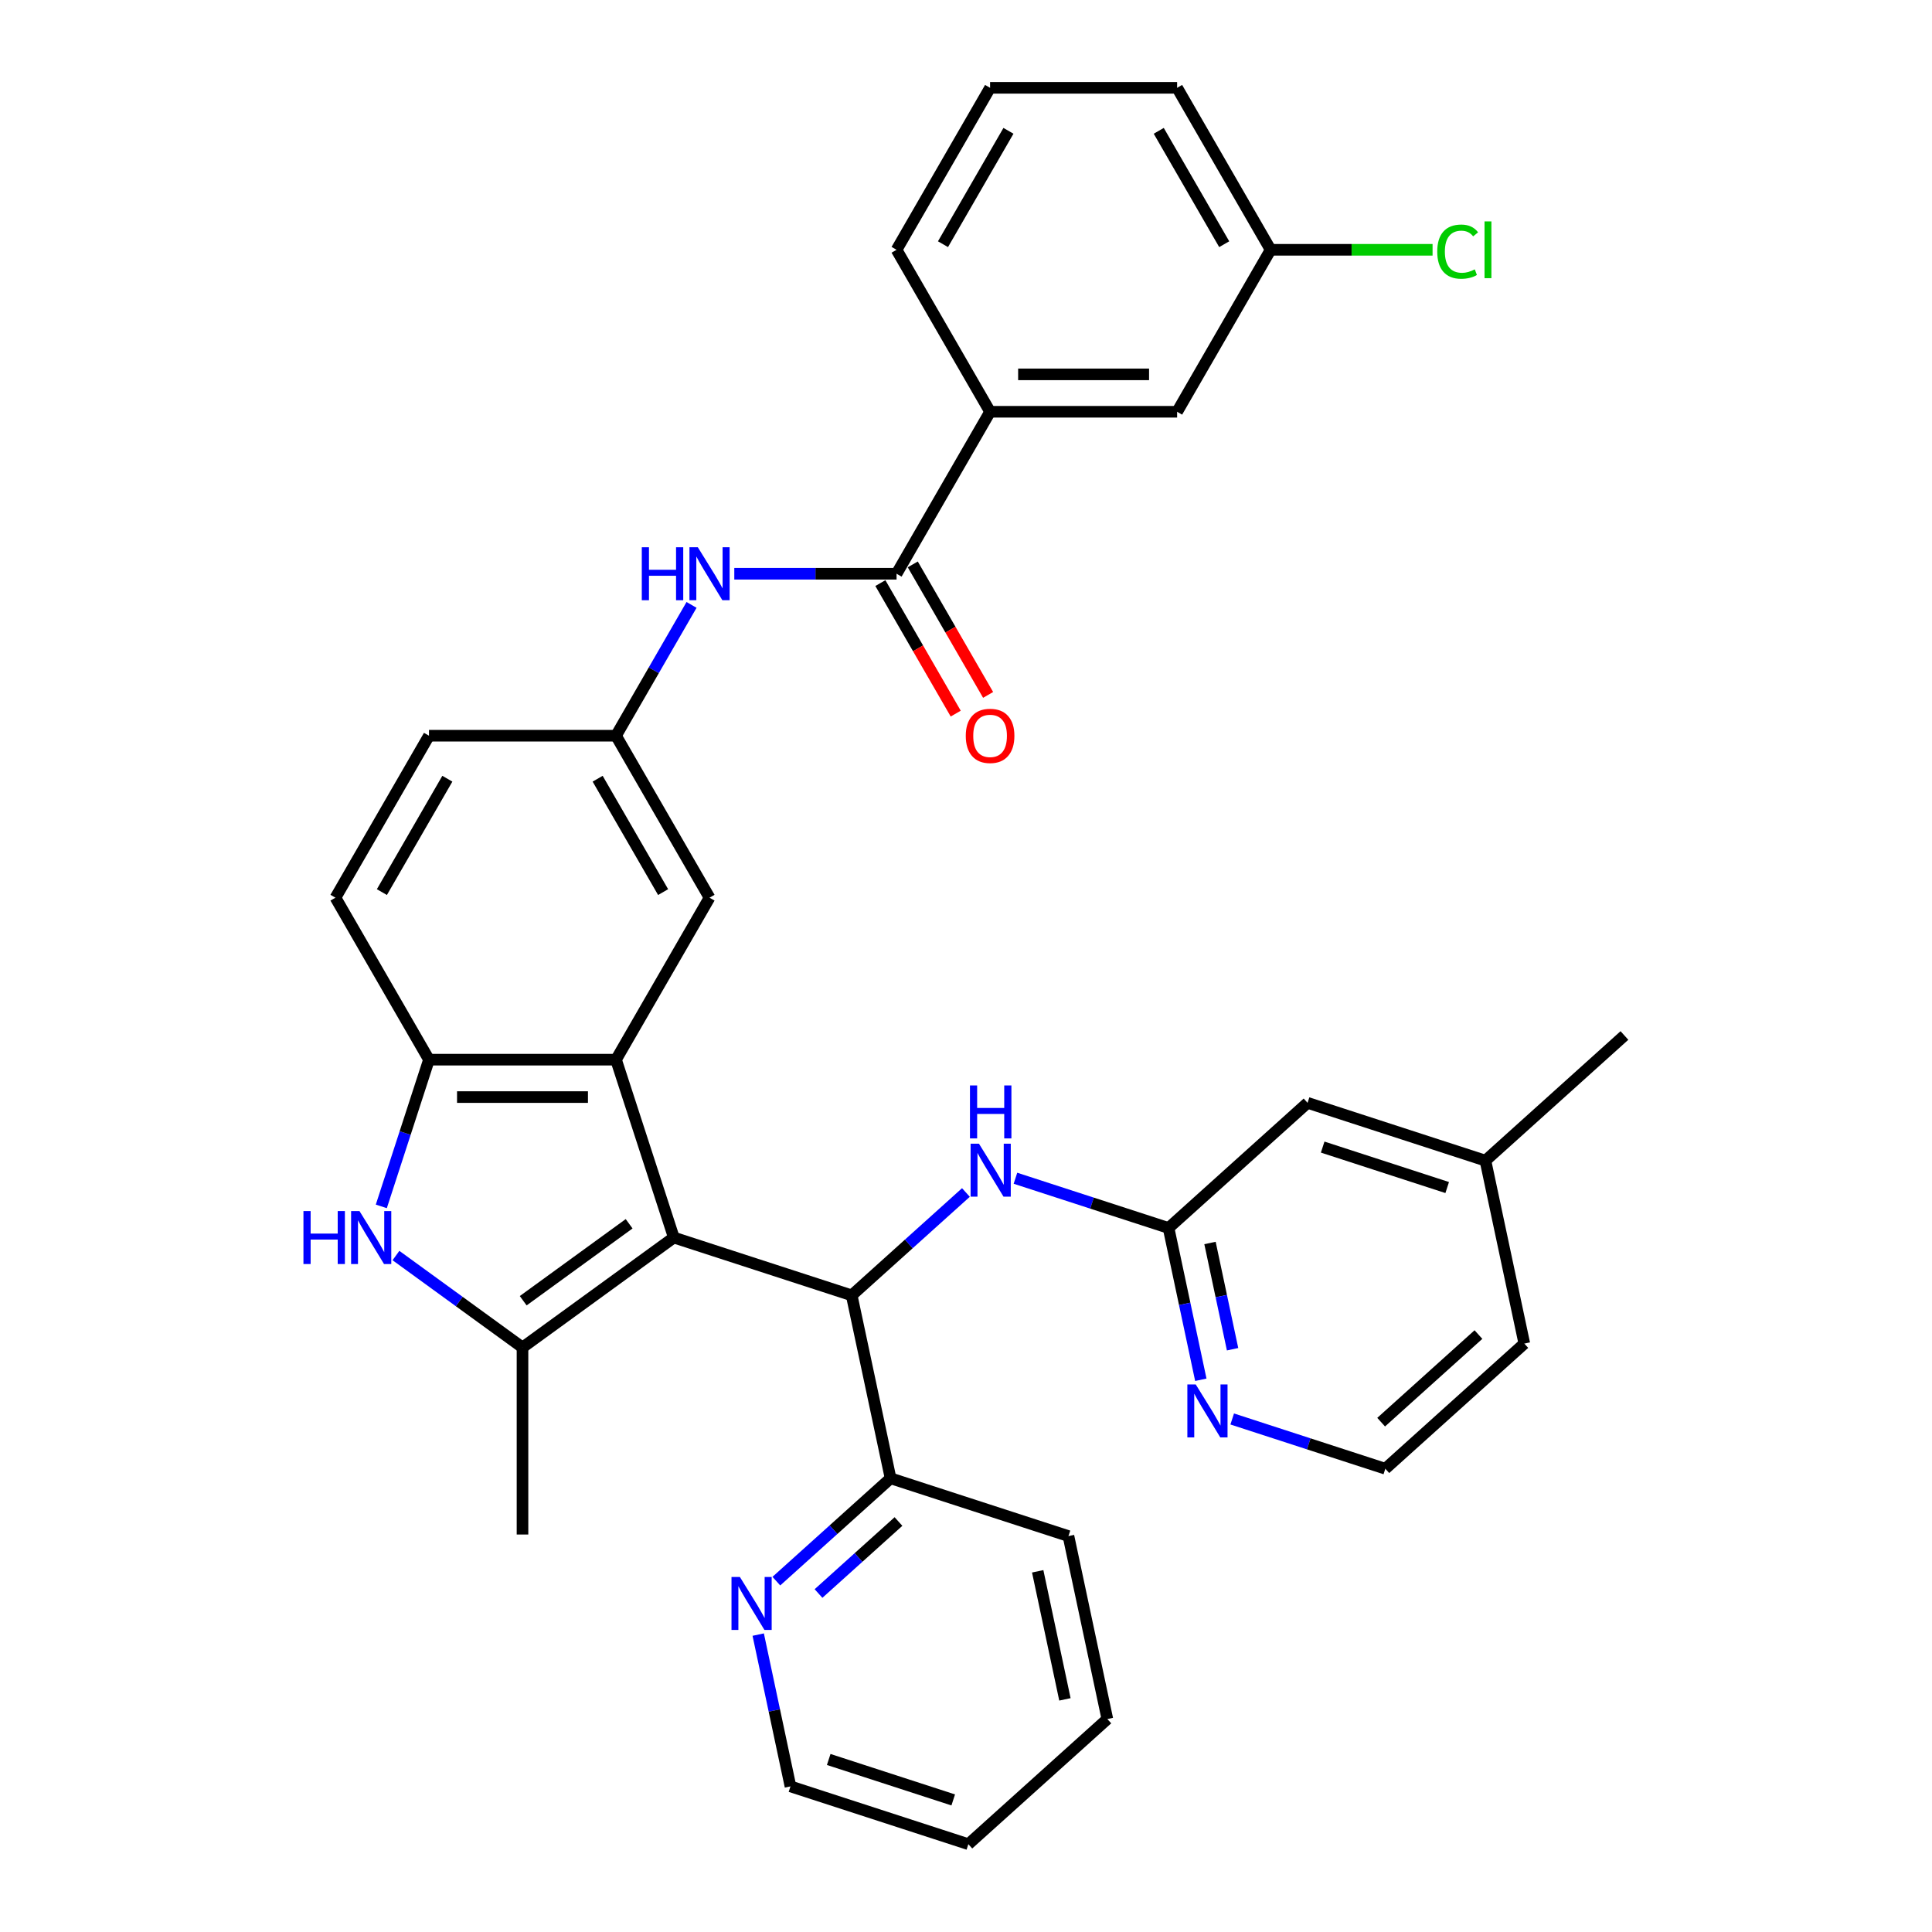 <?xml version='1.0' encoding='iso-8859-1'?>
<svg version='1.1' baseProfile='full'
              xmlns='http://www.w3.org/2000/svg'
                      xmlns:rdkit='http://www.rdkit.org/xml'
                      xmlns:xlink='http://www.w3.org/1999/xlink'
                  xml:space='preserve'
width='1000px' height='1000px' viewBox='0 0 1000 1000'>
<!-- END OF HEADER -->
<rect style='opacity:1.0;fill:#FFFFFF;stroke:none' width='1000' height='1000' x='0' y='0'> </rect>
<path class='bond-0' d='M 348.765,640.553 L 270.446,697.455' style='fill:none;fill-rule:evenodd;stroke:#000000;stroke-width:6px;stroke-linecap:butt;stroke-linejoin:miter;stroke-opacity:1' />
<path class='bond-0' d='M 325.636,633.424 L 270.813,673.256' style='fill:none;fill-rule:evenodd;stroke:#000000;stroke-width:6px;stroke-linecap:butt;stroke-linejoin:miter;stroke-opacity:1' />
<path class='bond-1' d='M 348.765,640.553 L 318.849,548.483' style='fill:none;fill-rule:evenodd;stroke:#000000;stroke-width:6px;stroke-linecap:butt;stroke-linejoin:miter;stroke-opacity:1' />
<path class='bond-3' d='M 348.765,640.553 L 440.835,670.468' style='fill:none;fill-rule:evenodd;stroke:#000000;stroke-width:6px;stroke-linecap:butt;stroke-linejoin:miter;stroke-opacity:1' />
<path class='bond-2' d='M 270.446,697.455 L 237.695,673.66' style='fill:none;fill-rule:evenodd;stroke:#000000;stroke-width:6px;stroke-linecap:butt;stroke-linejoin:miter;stroke-opacity:1' />
<path class='bond-2' d='M 237.695,673.66 L 204.944,649.865' style='fill:none;fill-rule:evenodd;stroke:#0000FF;stroke-width:6px;stroke-linecap:butt;stroke-linejoin:miter;stroke-opacity:1' />
<path class='bond-21' d='M 270.446,697.455 L 270.446,794.263' style='fill:none;fill-rule:evenodd;stroke:#000000;stroke-width:6px;stroke-linecap:butt;stroke-linejoin:miter;stroke-opacity:1' />
<path class='bond-4' d='M 318.849,548.483 L 222.042,548.483' style='fill:none;fill-rule:evenodd;stroke:#000000;stroke-width:6px;stroke-linecap:butt;stroke-linejoin:miter;stroke-opacity:1' />
<path class='bond-4' d='M 304.328,567.845 L 236.563,567.845' style='fill:none;fill-rule:evenodd;stroke:#000000;stroke-width:6px;stroke-linecap:butt;stroke-linejoin:miter;stroke-opacity:1' />
<path class='bond-10' d='M 318.849,548.483 L 367.253,464.645' style='fill:none;fill-rule:evenodd;stroke:#000000;stroke-width:6px;stroke-linecap:butt;stroke-linejoin:miter;stroke-opacity:1' />
<path class='bond-34' d='M 197.367,624.425 L 209.704,586.454' style='fill:none;fill-rule:evenodd;stroke:#0000FF;stroke-width:6px;stroke-linecap:butt;stroke-linejoin:miter;stroke-opacity:1' />
<path class='bond-34' d='M 209.704,586.454 L 222.042,548.483' style='fill:none;fill-rule:evenodd;stroke:#000000;stroke-width:6px;stroke-linecap:butt;stroke-linejoin:miter;stroke-opacity:1' />
<path class='bond-6' d='M 440.835,670.468 L 470.397,643.85' style='fill:none;fill-rule:evenodd;stroke:#000000;stroke-width:6px;stroke-linecap:butt;stroke-linejoin:miter;stroke-opacity:1' />
<path class='bond-6' d='M 470.397,643.85 L 499.959,617.232' style='fill:none;fill-rule:evenodd;stroke:#0000FF;stroke-width:6px;stroke-linecap:butt;stroke-linejoin:miter;stroke-opacity:1' />
<path class='bond-11' d='M 440.835,670.468 L 460.962,765.161' style='fill:none;fill-rule:evenodd;stroke:#000000;stroke-width:6px;stroke-linecap:butt;stroke-linejoin:miter;stroke-opacity:1' />
<path class='bond-17' d='M 222.042,548.483 L 173.638,464.645' style='fill:none;fill-rule:evenodd;stroke:#000000;stroke-width:6px;stroke-linecap:butt;stroke-linejoin:miter;stroke-opacity:1' />
<path class='bond-5' d='M 464.061,296.969 L 422.066,296.969' style='fill:none;fill-rule:evenodd;stroke:#000000;stroke-width:6px;stroke-linecap:butt;stroke-linejoin:miter;stroke-opacity:1' />
<path class='bond-5' d='M 422.066,296.969 L 380.071,296.969' style='fill:none;fill-rule:evenodd;stroke:#0000FF;stroke-width:6px;stroke-linecap:butt;stroke-linejoin:miter;stroke-opacity:1' />
<path class='bond-9' d='M 464.061,296.969 L 512.465,213.131' style='fill:none;fill-rule:evenodd;stroke:#000000;stroke-width:6px;stroke-linecap:butt;stroke-linejoin:miter;stroke-opacity:1' />
<path class='bond-15' d='M 455.678,301.809 L 475.179,335.587' style='fill:none;fill-rule:evenodd;stroke:#000000;stroke-width:6px;stroke-linecap:butt;stroke-linejoin:miter;stroke-opacity:1' />
<path class='bond-15' d='M 475.179,335.587 L 494.68,369.364' style='fill:none;fill-rule:evenodd;stroke:#FF0000;stroke-width:6px;stroke-linecap:butt;stroke-linejoin:miter;stroke-opacity:1' />
<path class='bond-15' d='M 472.445,292.128 L 491.947,325.906' style='fill:none;fill-rule:evenodd;stroke:#000000;stroke-width:6px;stroke-linecap:butt;stroke-linejoin:miter;stroke-opacity:1' />
<path class='bond-15' d='M 491.947,325.906 L 511.448,359.683' style='fill:none;fill-rule:evenodd;stroke:#FF0000;stroke-width:6px;stroke-linecap:butt;stroke-linejoin:miter;stroke-opacity:1' />
<path class='bond-8' d='M 525.594,609.856 L 565.22,622.731' style='fill:none;fill-rule:evenodd;stroke:#0000FF;stroke-width:6px;stroke-linecap:butt;stroke-linejoin:miter;stroke-opacity:1' />
<path class='bond-8' d='M 565.22,622.731 L 604.847,635.606' style='fill:none;fill-rule:evenodd;stroke:#000000;stroke-width:6px;stroke-linecap:butt;stroke-linejoin:miter;stroke-opacity:1' />
<path class='bond-7' d='M 357.942,313.097 L 338.396,346.952' style='fill:none;fill-rule:evenodd;stroke:#0000FF;stroke-width:6px;stroke-linecap:butt;stroke-linejoin:miter;stroke-opacity:1' />
<path class='bond-7' d='M 338.396,346.952 L 318.849,380.807' style='fill:none;fill-rule:evenodd;stroke:#000000;stroke-width:6px;stroke-linecap:butt;stroke-linejoin:miter;stroke-opacity:1' />
<path class='bond-12' d='M 604.847,635.606 L 613.196,674.888' style='fill:none;fill-rule:evenodd;stroke:#000000;stroke-width:6px;stroke-linecap:butt;stroke-linejoin:miter;stroke-opacity:1' />
<path class='bond-12' d='M 613.196,674.888 L 621.546,714.171' style='fill:none;fill-rule:evenodd;stroke:#0000FF;stroke-width:6px;stroke-linecap:butt;stroke-linejoin:miter;stroke-opacity:1' />
<path class='bond-12' d='M 626.29,643.366 L 632.135,670.863' style='fill:none;fill-rule:evenodd;stroke:#000000;stroke-width:6px;stroke-linecap:butt;stroke-linejoin:miter;stroke-opacity:1' />
<path class='bond-12' d='M 632.135,670.863 L 637.98,698.36' style='fill:none;fill-rule:evenodd;stroke:#0000FF;stroke-width:6px;stroke-linecap:butt;stroke-linejoin:miter;stroke-opacity:1' />
<path class='bond-18' d='M 604.847,635.606 L 676.789,570.829' style='fill:none;fill-rule:evenodd;stroke:#000000;stroke-width:6px;stroke-linecap:butt;stroke-linejoin:miter;stroke-opacity:1' />
<path class='bond-16' d='M 512.465,213.131 L 609.273,213.131' style='fill:none;fill-rule:evenodd;stroke:#000000;stroke-width:6px;stroke-linecap:butt;stroke-linejoin:miter;stroke-opacity:1' />
<path class='bond-16' d='M 526.986,193.769 L 594.752,193.769' style='fill:none;fill-rule:evenodd;stroke:#000000;stroke-width:6px;stroke-linecap:butt;stroke-linejoin:miter;stroke-opacity:1' />
<path class='bond-25' d='M 512.465,213.131 L 464.061,129.293' style='fill:none;fill-rule:evenodd;stroke:#000000;stroke-width:6px;stroke-linecap:butt;stroke-linejoin:miter;stroke-opacity:1' />
<path class='bond-13' d='M 367.253,464.645 L 318.849,380.807' style='fill:none;fill-rule:evenodd;stroke:#000000;stroke-width:6px;stroke-linecap:butt;stroke-linejoin:miter;stroke-opacity:1' />
<path class='bond-13' d='M 343.225,461.75 L 309.342,403.063' style='fill:none;fill-rule:evenodd;stroke:#000000;stroke-width:6px;stroke-linecap:butt;stroke-linejoin:miter;stroke-opacity:1' />
<path class='bond-14' d='M 460.962,765.161 L 431.4,791.779' style='fill:none;fill-rule:evenodd;stroke:#000000;stroke-width:6px;stroke-linecap:butt;stroke-linejoin:miter;stroke-opacity:1' />
<path class='bond-14' d='M 431.4,791.779 L 401.837,818.397' style='fill:none;fill-rule:evenodd;stroke:#0000FF;stroke-width:6px;stroke-linecap:butt;stroke-linejoin:miter;stroke-opacity:1' />
<path class='bond-14' d='M 465.049,787.535 L 444.355,806.167' style='fill:none;fill-rule:evenodd;stroke:#000000;stroke-width:6px;stroke-linecap:butt;stroke-linejoin:miter;stroke-opacity:1' />
<path class='bond-14' d='M 444.355,806.167 L 423.661,824.8' style='fill:none;fill-rule:evenodd;stroke:#0000FF;stroke-width:6px;stroke-linecap:butt;stroke-linejoin:miter;stroke-opacity:1' />
<path class='bond-28' d='M 460.962,765.161 L 553.032,795.076' style='fill:none;fill-rule:evenodd;stroke:#000000;stroke-width:6px;stroke-linecap:butt;stroke-linejoin:miter;stroke-opacity:1' />
<path class='bond-22' d='M 637.791,734.463 L 677.418,747.339' style='fill:none;fill-rule:evenodd;stroke:#0000FF;stroke-width:6px;stroke-linecap:butt;stroke-linejoin:miter;stroke-opacity:1' />
<path class='bond-22' d='M 677.418,747.339 L 717.044,760.214' style='fill:none;fill-rule:evenodd;stroke:#000000;stroke-width:6px;stroke-linecap:butt;stroke-linejoin:miter;stroke-opacity:1' />
<path class='bond-20' d='M 318.849,380.807 L 222.042,380.807' style='fill:none;fill-rule:evenodd;stroke:#000000;stroke-width:6px;stroke-linecap:butt;stroke-linejoin:miter;stroke-opacity:1' />
<path class='bond-27' d='M 392.448,846.066 L 400.798,885.348' style='fill:none;fill-rule:evenodd;stroke:#0000FF;stroke-width:6px;stroke-linecap:butt;stroke-linejoin:miter;stroke-opacity:1' />
<path class='bond-27' d='M 400.798,885.348 L 409.147,924.63' style='fill:none;fill-rule:evenodd;stroke:#000000;stroke-width:6px;stroke-linecap:butt;stroke-linejoin:miter;stroke-opacity:1' />
<path class='bond-19' d='M 609.273,213.131 L 657.677,129.293' style='fill:none;fill-rule:evenodd;stroke:#000000;stroke-width:6px;stroke-linecap:butt;stroke-linejoin:miter;stroke-opacity:1' />
<path class='bond-35' d='M 173.638,464.645 L 222.042,380.807' style='fill:none;fill-rule:evenodd;stroke:#000000;stroke-width:6px;stroke-linecap:butt;stroke-linejoin:miter;stroke-opacity:1' />
<path class='bond-35' d='M 197.666,461.75 L 231.549,403.063' style='fill:none;fill-rule:evenodd;stroke:#000000;stroke-width:6px;stroke-linecap:butt;stroke-linejoin:miter;stroke-opacity:1' />
<path class='bond-24' d='M 676.789,570.829 L 768.859,600.745' style='fill:none;fill-rule:evenodd;stroke:#000000;stroke-width:6px;stroke-linecap:butt;stroke-linejoin:miter;stroke-opacity:1' />
<path class='bond-24' d='M 684.616,593.73 L 749.065,614.671' style='fill:none;fill-rule:evenodd;stroke:#000000;stroke-width:6px;stroke-linecap:butt;stroke-linejoin:miter;stroke-opacity:1' />
<path class='bond-23' d='M 657.677,129.293 L 699.585,129.293' style='fill:none;fill-rule:evenodd;stroke:#000000;stroke-width:6px;stroke-linecap:butt;stroke-linejoin:miter;stroke-opacity:1' />
<path class='bond-23' d='M 699.585,129.293 L 741.493,129.293' style='fill:none;fill-rule:evenodd;stroke:#00CC00;stroke-width:6px;stroke-linecap:butt;stroke-linejoin:miter;stroke-opacity:1' />
<path class='bond-38' d='M 657.677,129.293 L 609.273,45.455' style='fill:none;fill-rule:evenodd;stroke:#000000;stroke-width:6px;stroke-linecap:butt;stroke-linejoin:miter;stroke-opacity:1' />
<path class='bond-38' d='M 633.649,126.398 L 599.766,67.711' style='fill:none;fill-rule:evenodd;stroke:#000000;stroke-width:6px;stroke-linecap:butt;stroke-linejoin:miter;stroke-opacity:1' />
<path class='bond-37' d='M 717.044,760.214 L 788.986,695.437' style='fill:none;fill-rule:evenodd;stroke:#000000;stroke-width:6px;stroke-linecap:butt;stroke-linejoin:miter;stroke-opacity:1' />
<path class='bond-37' d='M 714.88,736.109 L 765.239,690.765' style='fill:none;fill-rule:evenodd;stroke:#000000;stroke-width:6px;stroke-linecap:butt;stroke-linejoin:miter;stroke-opacity:1' />
<path class='bond-29' d='M 768.859,600.745 L 788.986,695.437' style='fill:none;fill-rule:evenodd;stroke:#000000;stroke-width:6px;stroke-linecap:butt;stroke-linejoin:miter;stroke-opacity:1' />
<path class='bond-31' d='M 768.859,600.745 L 840.801,535.967' style='fill:none;fill-rule:evenodd;stroke:#000000;stroke-width:6px;stroke-linecap:butt;stroke-linejoin:miter;stroke-opacity:1' />
<path class='bond-26' d='M 464.061,129.293 L 512.465,45.455' style='fill:none;fill-rule:evenodd;stroke:#000000;stroke-width:6px;stroke-linecap:butt;stroke-linejoin:miter;stroke-opacity:1' />
<path class='bond-26' d='M 488.09,126.398 L 521.972,67.711' style='fill:none;fill-rule:evenodd;stroke:#000000;stroke-width:6px;stroke-linecap:butt;stroke-linejoin:miter;stroke-opacity:1' />
<path class='bond-30' d='M 512.465,45.455 L 609.273,45.455' style='fill:none;fill-rule:evenodd;stroke:#000000;stroke-width:6px;stroke-linecap:butt;stroke-linejoin:miter;stroke-opacity:1' />
<path class='bond-36' d='M 409.147,924.63 L 501.217,954.545' style='fill:none;fill-rule:evenodd;stroke:#000000;stroke-width:6px;stroke-linecap:butt;stroke-linejoin:miter;stroke-opacity:1' />
<path class='bond-36' d='M 428.941,910.704 L 493.39,931.644' style='fill:none;fill-rule:evenodd;stroke:#000000;stroke-width:6px;stroke-linecap:butt;stroke-linejoin:miter;stroke-opacity:1' />
<path class='bond-33' d='M 553.032,795.076 L 573.159,889.768' style='fill:none;fill-rule:evenodd;stroke:#000000;stroke-width:6px;stroke-linecap:butt;stroke-linejoin:miter;stroke-opacity:1' />
<path class='bond-33' d='M 537.112,813.305 L 551.202,879.59' style='fill:none;fill-rule:evenodd;stroke:#000000;stroke-width:6px;stroke-linecap:butt;stroke-linejoin:miter;stroke-opacity:1' />
<path class='bond-32' d='M 501.217,954.545 L 573.159,889.768' style='fill:none;fill-rule:evenodd;stroke:#000000;stroke-width:6px;stroke-linecap:butt;stroke-linejoin:miter;stroke-opacity:1' />
<path  class='atom-3' d='M 157.062 626.845
L 160.78 626.845
L 160.78 638.501
L 174.798 638.501
L 174.798 626.845
L 178.515 626.845
L 178.515 654.261
L 174.798 654.261
L 174.798 641.598
L 160.78 641.598
L 160.78 654.261
L 157.062 654.261
L 157.062 626.845
' fill='#0000FF'/>
<path  class='atom-3' d='M 186.066 626.845
L 195.05 641.366
Q 195.941 642.799, 197.373 645.393
Q 198.806 647.988, 198.883 648.143
L 198.883 626.845
L 202.523 626.845
L 202.523 654.261
L 198.767 654.261
L 189.125 638.384
Q 188.002 636.526, 186.802 634.396
Q 185.64 632.266, 185.292 631.608
L 185.292 654.261
L 181.729 654.261
L 181.729 626.845
L 186.066 626.845
' fill='#0000FF'/>
<path  class='atom-7' d='M 506.717 591.983
L 515.7 606.504
Q 516.591 607.937, 518.024 610.531
Q 519.457 613.126, 519.534 613.281
L 519.534 591.983
L 523.174 591.983
L 523.174 619.399
L 519.418 619.399
L 509.776 603.523
Q 508.653 601.664, 507.452 599.534
Q 506.291 597.404, 505.942 596.746
L 505.942 619.399
L 502.38 619.399
L 502.38 591.983
L 506.717 591.983
' fill='#0000FF'/>
<path  class='atom-7' d='M 502.051 561.825
L 505.768 561.825
L 505.768 573.481
L 519.786 573.481
L 519.786 561.825
L 523.503 561.825
L 523.503 589.241
L 519.786 589.241
L 519.786 576.579
L 505.768 576.579
L 505.768 589.241
L 502.051 589.241
L 502.051 561.825
' fill='#0000FF'/>
<path  class='atom-8' d='M 332.19 283.261
L 335.907 283.261
L 335.907 294.917
L 349.925 294.917
L 349.925 283.261
L 353.642 283.261
L 353.642 310.677
L 349.925 310.677
L 349.925 298.014
L 335.907 298.014
L 335.907 310.677
L 332.19 310.677
L 332.19 283.261
' fill='#0000FF'/>
<path  class='atom-8' d='M 361.193 283.261
L 370.177 297.782
Q 371.068 299.215, 372.5 301.809
Q 373.933 304.404, 374.011 304.559
L 374.011 283.261
L 377.651 283.261
L 377.651 310.677
L 373.894 310.677
L 364.252 294.8
Q 363.129 292.942, 361.929 290.812
Q 360.767 288.682, 360.419 288.024
L 360.419 310.677
L 356.856 310.677
L 356.856 283.261
L 361.193 283.261
' fill='#0000FF'/>
<path  class='atom-13' d='M 618.914 716.591
L 627.898 731.112
Q 628.788 732.545, 630.221 735.139
Q 631.654 737.734, 631.731 737.889
L 631.731 716.591
L 635.371 716.591
L 635.371 744.007
L 631.615 744.007
L 621.973 728.13
Q 620.85 726.272, 619.65 724.142
Q 618.488 722.012, 618.139 721.354
L 618.139 744.007
L 614.577 744.007
L 614.577 716.591
L 618.914 716.591
' fill='#0000FF'/>
<path  class='atom-15' d='M 382.96 816.23
L 391.943 830.751
Q 392.834 832.184, 394.267 834.778
Q 395.699 837.373, 395.777 837.527
L 395.777 816.23
L 399.417 816.23
L 399.417 843.646
L 395.661 843.646
L 386.019 827.769
Q 384.896 825.911, 383.695 823.781
Q 382.534 821.651, 382.185 820.993
L 382.185 843.646
L 378.623 843.646
L 378.623 816.23
L 382.96 816.23
' fill='#0000FF'/>
<path  class='atom-16' d='M 499.88 380.884
Q 499.88 374.301, 503.133 370.623
Q 506.386 366.944, 512.465 366.944
Q 518.545 366.944, 521.798 370.623
Q 525.05 374.301, 525.05 380.884
Q 525.05 387.545, 521.759 391.34
Q 518.467 395.096, 512.465 395.096
Q 506.424 395.096, 503.133 391.34
Q 499.88 387.583, 499.88 380.884
M 512.465 391.998
Q 516.647 391.998, 518.893 389.21
Q 521.178 386.383, 521.178 380.884
Q 521.178 375.502, 518.893 372.791
Q 516.647 370.042, 512.465 370.042
Q 508.283 370.042, 505.999 372.753
Q 503.753 375.463, 503.753 380.884
Q 503.753 386.422, 505.999 389.21
Q 508.283 391.998, 512.465 391.998
' fill='#FF0000'/>
<path  class='atom-24' d='M 743.914 130.241
Q 743.914 123.426, 747.089 119.864
Q 750.303 116.262, 756.382 116.262
Q 762.036 116.262, 765.056 120.251
L 762.501 122.342
Q 760.293 119.438, 756.382 119.438
Q 752.239 119.438, 750.032 122.226
Q 747.863 124.975, 747.863 130.241
Q 747.863 135.663, 750.109 138.451
Q 752.394 141.239, 756.808 141.239
Q 759.829 141.239, 763.353 139.419
L 764.437 142.323
Q 763.004 143.252, 760.836 143.794
Q 758.667 144.337, 756.266 144.337
Q 750.303 144.337, 747.089 140.697
Q 743.914 137.057, 743.914 130.241
' fill='#00CC00'/>
<path  class='atom-24' d='M 768.387 114.597
L 771.949 114.597
L 771.949 143.988
L 768.387 143.988
L 768.387 114.597
' fill='#00CC00'/>
</svg>

